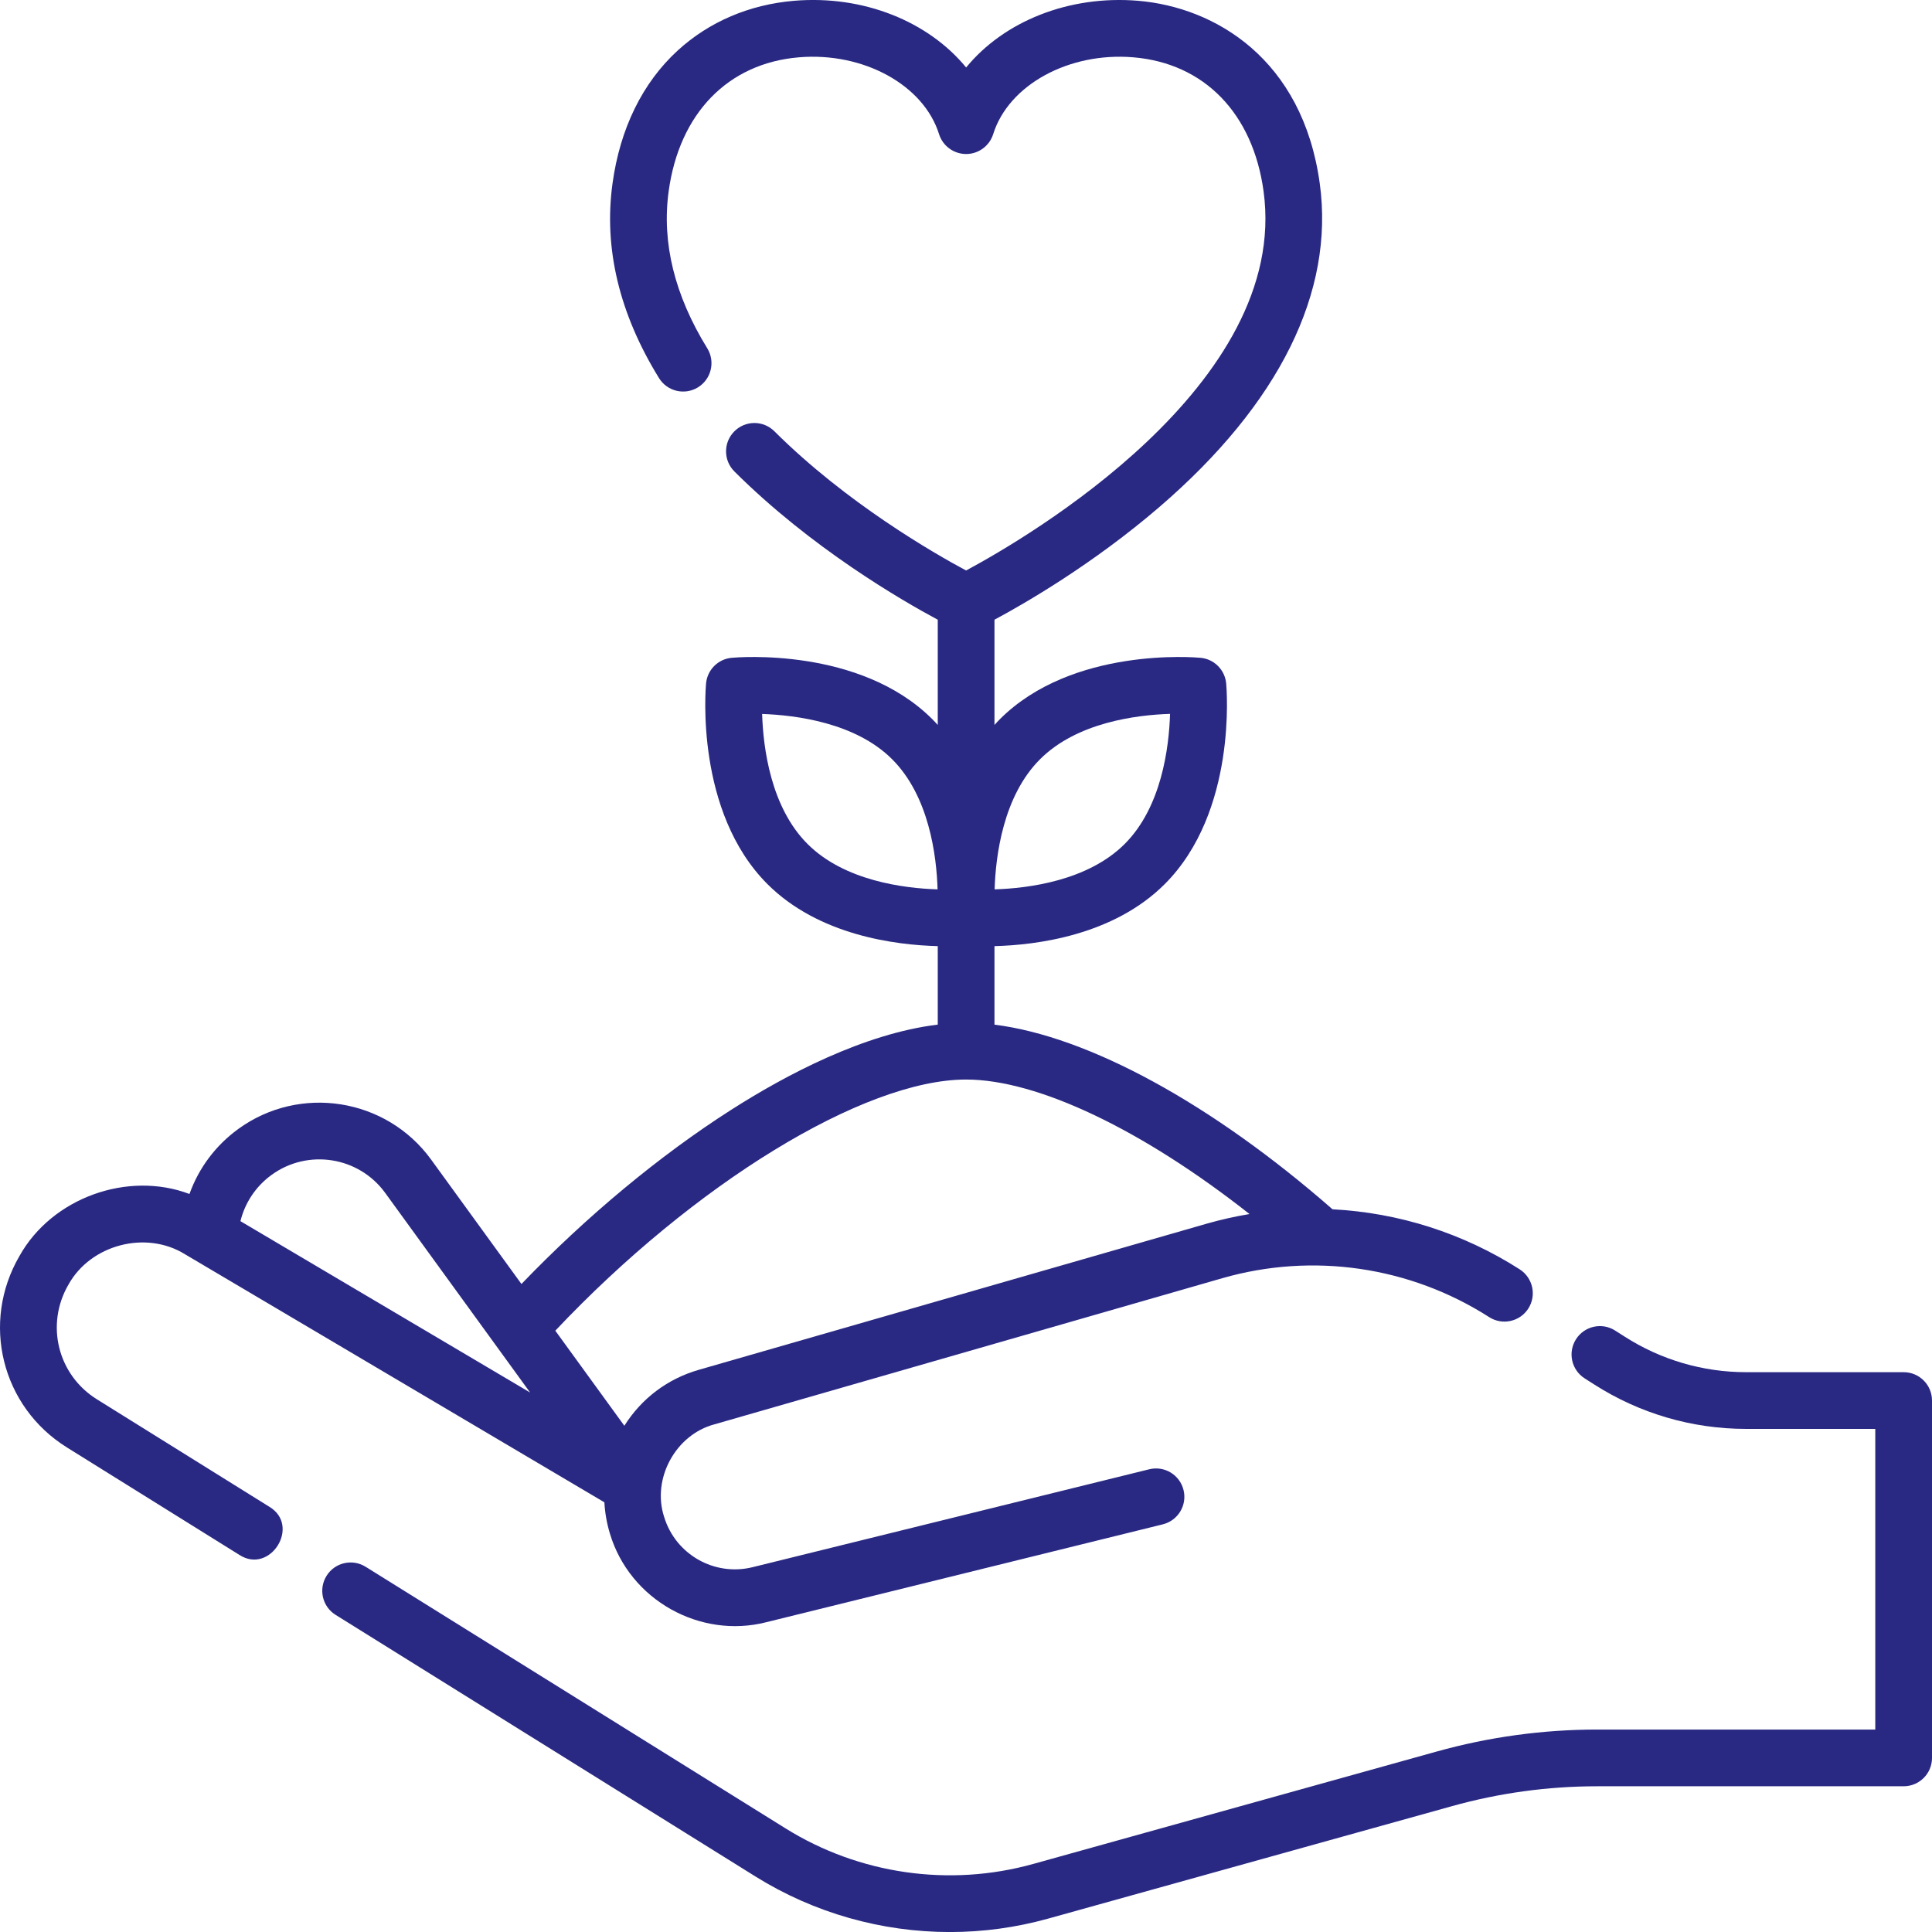 <svg preserveAspectRatio="none" width="100%" height="100%" overflow="visible" style="display: block;" viewBox="0 0 42 42" fill="none" xmlns="http://www.w3.org/2000/svg">
<g id="Vector">
<path d="M41.383 29.83H37.958C37.02 29.83 36.107 29.562 35.317 29.056L35.113 28.926C34.827 28.742 34.445 28.826 34.262 29.112C34.078 29.399 34.161 29.78 34.448 29.964L34.653 30.095C35.641 30.728 36.784 31.063 37.958 31.063H40.767V37.599H34.721C33.543 37.599 32.37 37.76 31.235 38.076L22.456 40.522C20.639 41.027 18.679 40.746 17.078 39.748L7.948 34.06C7.659 33.88 7.279 33.968 7.099 34.257C6.919 34.546 7.007 34.927 7.296 35.106L16.426 40.795C17.702 41.59 19.171 42.001 20.651 42.001C21.367 42.001 22.086 41.904 22.786 41.709L31.566 39.264C32.593 38.977 33.655 38.832 34.721 38.832H41.383C41.724 38.832 42 38.556 42 38.216V30.446C42 30.106 41.724 29.83 41.383 29.83Z" fill="#292984"/>
<path d="M5.856 32.756L2.107 30.42C1.254 29.889 0.983 28.793 1.489 27.925C1.973 27.054 3.175 26.741 4.021 27.266L13.139 32.659C13.151 32.886 13.191 33.113 13.258 33.336C13.693 34.791 15.227 35.63 16.656 35.266L25.278 33.138C25.609 33.056 25.811 32.722 25.729 32.392C25.648 32.061 25.314 31.859 24.983 31.941L16.361 34.069C15.531 34.274 14.687 33.794 14.438 32.977C14.166 32.147 14.687 31.188 15.531 30.964L26.572 27.787C28.537 27.222 30.651 27.53 32.373 28.633C32.659 28.817 33.041 28.733 33.224 28.447C33.408 28.16 33.324 27.779 33.038 27.595C31.805 26.805 30.4 26.363 28.968 26.289C26.339 23.988 23.659 22.53 21.619 22.275V20.568C22.536 20.545 24.205 20.335 25.321 19.219C26.896 17.644 26.666 14.97 26.656 14.856C26.628 14.561 26.394 14.327 26.099 14.3C25.986 14.289 23.312 14.06 21.737 15.634C21.696 15.675 21.657 15.717 21.619 15.76V13.472C22.276 13.12 23.761 12.264 25.212 11.015C27.81 8.777 29.013 6.348 28.691 3.992C28.319 1.275 26.407 0.157 24.742 0.017C23.23 -0.109 21.82 0.469 21.003 1.467C20.184 0.469 18.774 -0.11 17.263 0.017C16.292 0.099 15.418 0.472 14.736 1.095C13.969 1.795 13.478 2.796 13.315 3.992C13.122 5.398 13.463 6.82 14.326 8.219C14.505 8.509 14.884 8.599 15.174 8.42C15.464 8.241 15.554 7.861 15.375 7.571C14.666 6.422 14.383 5.274 14.536 4.159C14.768 2.464 15.826 1.375 17.367 1.246C18.769 1.128 20.079 1.846 20.414 2.916C20.495 3.173 20.733 3.348 21.003 3.348C21.272 3.348 21.51 3.173 21.591 2.916C21.926 1.846 23.236 1.128 24.639 1.246C26.179 1.375 27.238 2.464 27.469 4.159C28.044 8.362 22.325 11.692 21.002 12.402C20.308 12.03 18.404 10.939 16.835 9.376C16.594 9.135 16.204 9.136 15.964 9.377C15.723 9.618 15.724 10.009 15.965 10.249C17.637 11.915 19.602 13.052 20.386 13.472V15.76C20.348 15.717 20.308 15.675 20.267 15.634C18.693 14.06 16.019 14.289 15.906 14.3C15.61 14.327 15.377 14.561 15.349 14.856C15.339 14.97 15.109 17.644 16.683 19.219C17.8 20.335 19.469 20.545 20.386 20.568V22.274C18.782 22.469 17.088 23.364 15.89 24.13C14.337 25.122 12.741 26.45 11.336 27.913L9.372 25.208C8.4 23.869 6.519 23.57 5.18 24.543C4.684 24.903 4.32 25.395 4.119 25.956C2.774 25.448 1.129 26.041 0.424 27.303C-0.42 28.752 0.033 30.58 1.455 31.466L5.204 33.802C5.873 34.236 6.543 33.169 5.856 32.756ZM22.609 16.506C23.411 15.704 24.705 15.542 25.436 15.519C25.413 16.251 25.252 17.545 24.45 18.347C23.647 19.149 22.353 19.311 21.622 19.334C21.645 18.602 21.807 17.308 22.609 16.506ZM17.555 18.347C16.753 17.546 16.591 16.253 16.568 15.521C17.301 15.546 18.6 15.71 19.395 16.506C20.198 17.308 20.36 18.603 20.382 19.334C19.651 19.311 18.357 19.149 17.555 18.347ZM21.002 23.468C22.56 23.468 24.844 24.565 27.163 26.392C26.851 26.444 26.539 26.514 26.231 26.602L15.19 29.779C14.512 29.974 13.944 30.403 13.573 30.995L12.072 28.928C15.076 25.743 18.776 23.468 21.002 23.468ZM5.904 25.541C6.693 24.968 7.801 25.143 8.374 25.933L11.524 30.272L5.227 26.547C5.326 26.145 5.562 25.789 5.904 25.541Z" fill="#292984"/>
</g>
</svg>
